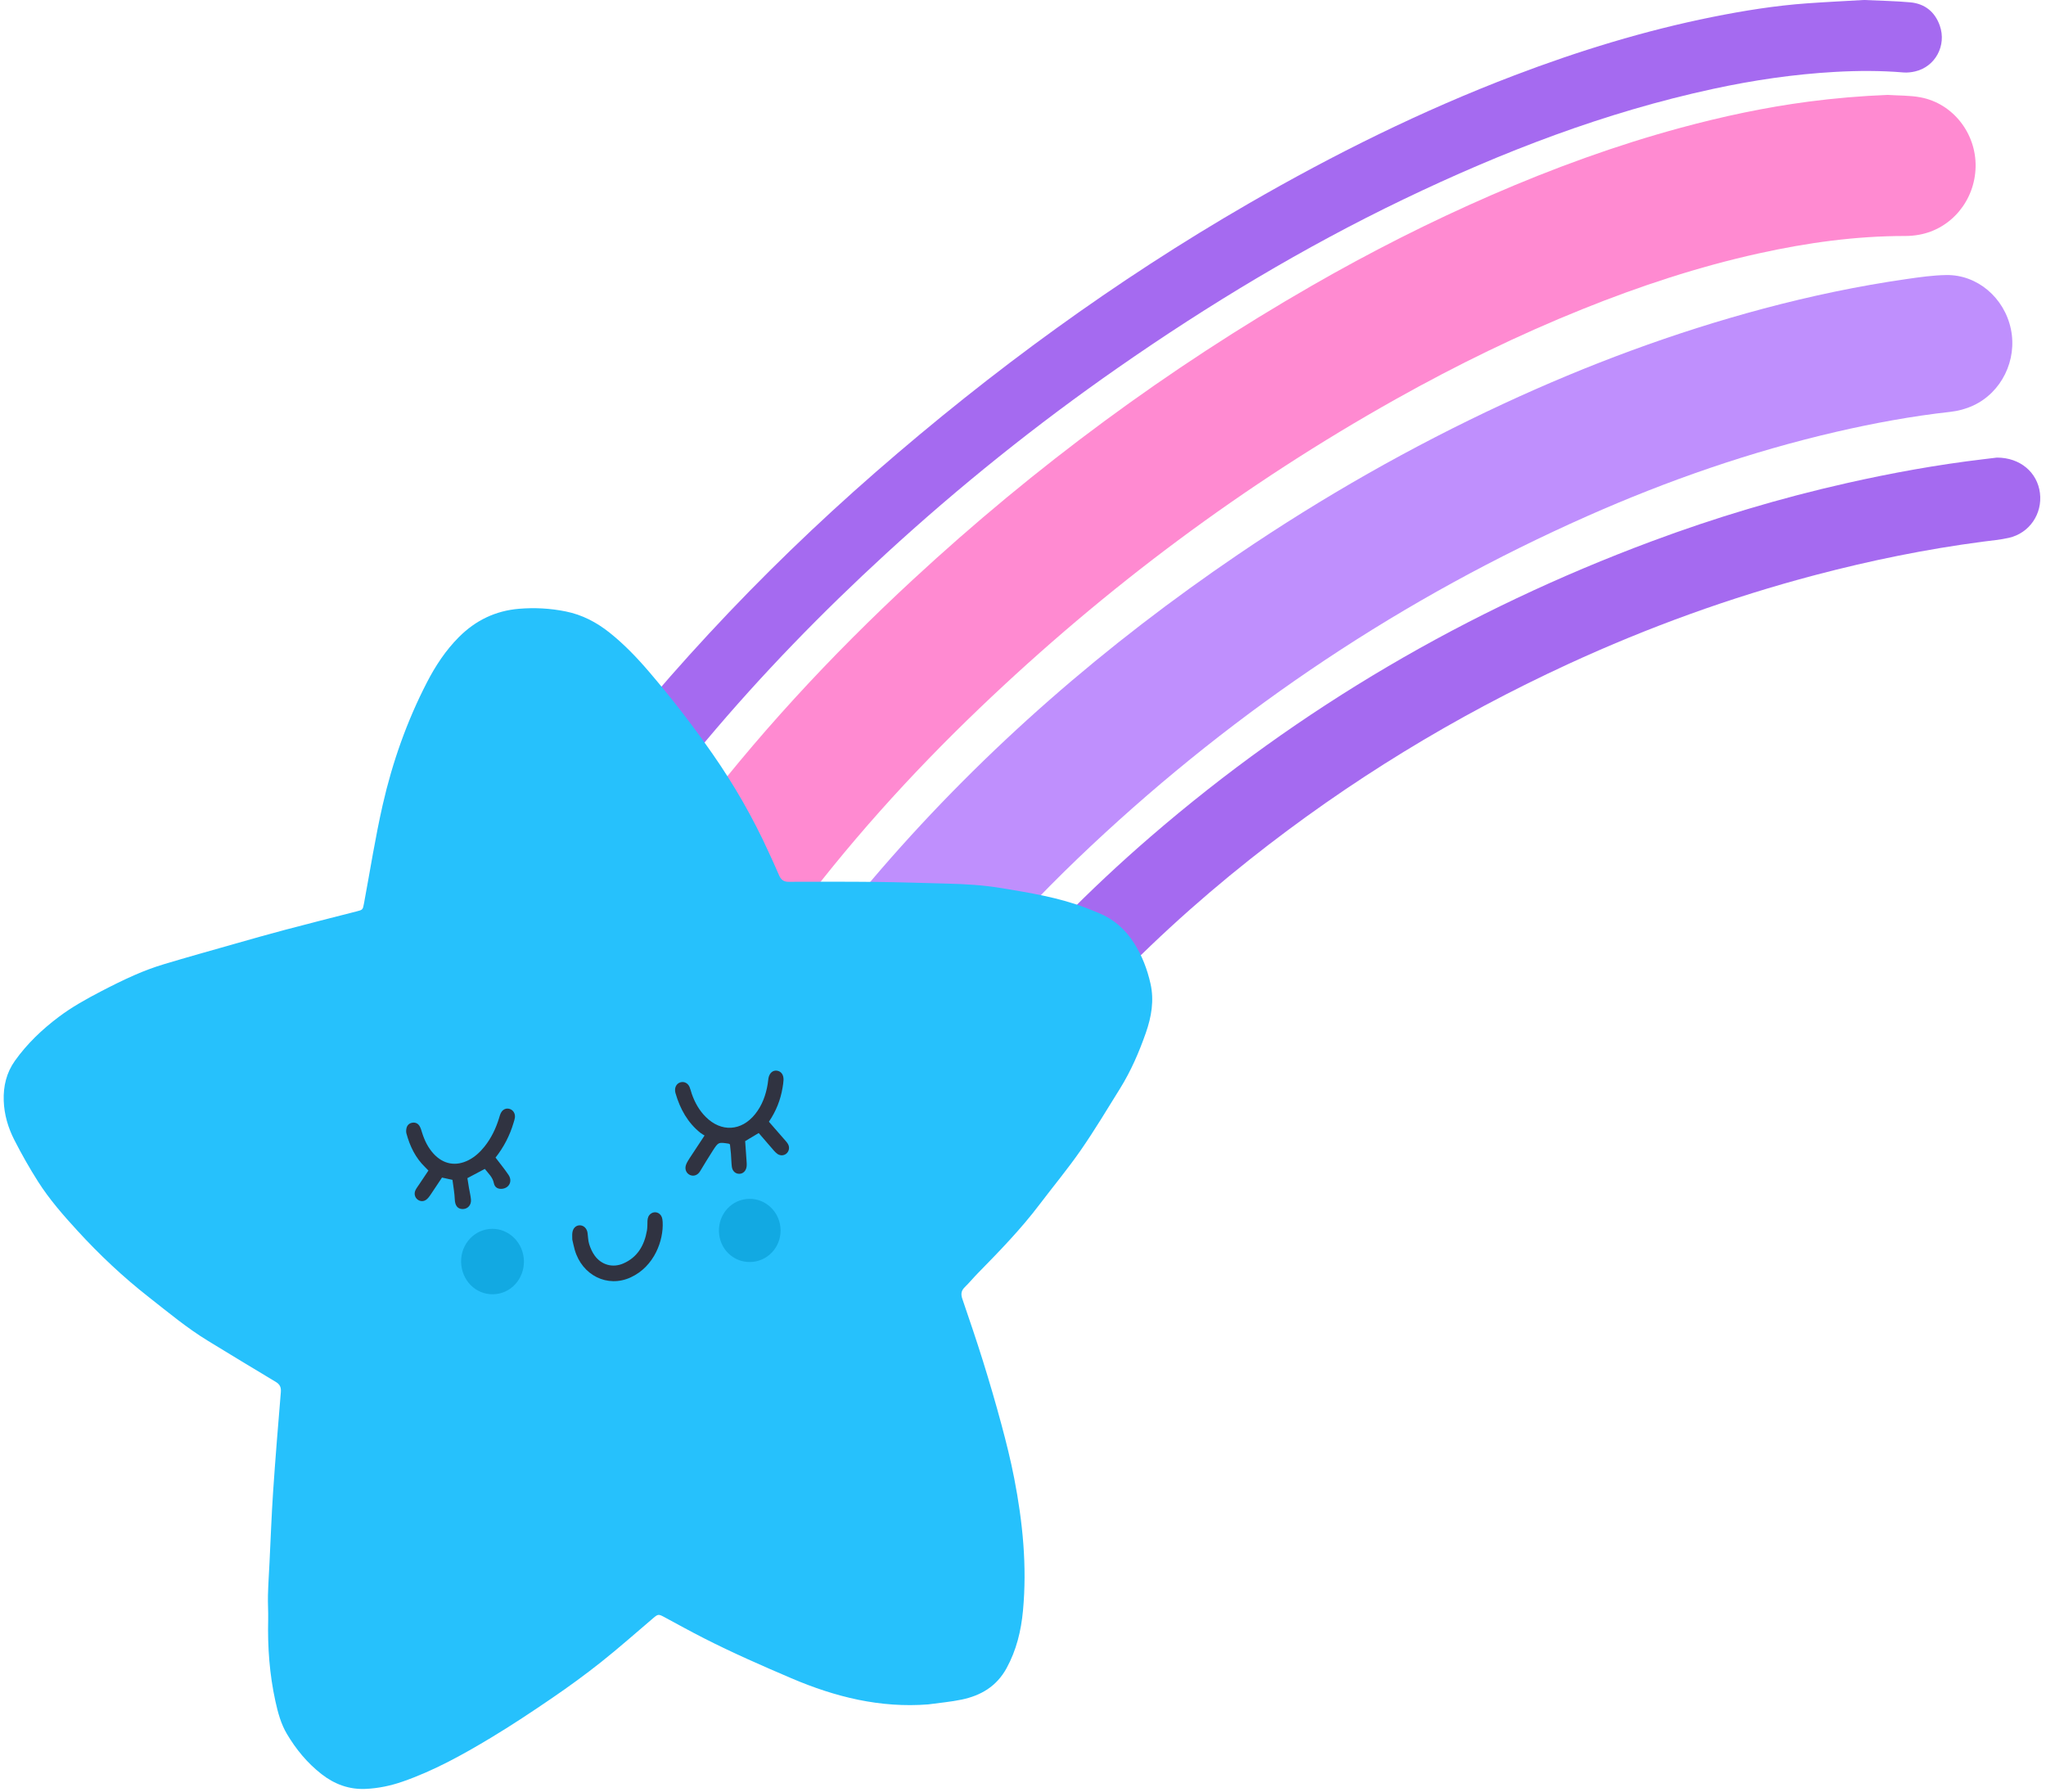 <svg xmlns="http://www.w3.org/2000/svg" width="153" height="134" viewBox="0 0 153 134" fill="none"><path d="M139.381 -0.001C140.638 0.058 141.749 0.074 142.852 0.175C143.923 0.273 144.69 0.871 145.059 1.919C145.58 3.401 144.72 4.99 143.221 5.34C142.935 5.407 142.629 5.443 142.339 5.419C140.638 5.275 138.936 5.282 137.235 5.377C134.159 5.55 131.116 5.997 128.102 6.649C120.035 8.392 112.376 11.339 104.935 14.918C97.481 18.504 90.406 22.765 83.6 27.506C77.519 31.742 71.743 36.376 66.266 41.401C61.489 45.785 56.968 50.431 52.785 55.415C48.551 60.459 44.633 65.746 41.307 71.472C39.081 75.304 37.129 79.273 35.705 83.496C35.267 84.795 34.904 86.122 34.539 87.445C34.255 88.475 33.699 89.223 32.671 89.534C31.2 89.98 29.635 88.934 29.467 87.373C29.427 87 29.451 86.6 29.536 86.234C30.277 83.031 31.386 79.957 32.699 76.958C35.215 71.207 38.428 65.878 42.033 60.787C45.388 56.049 49.098 51.617 53.03 47.377C56.973 43.126 61.131 39.105 65.489 35.306C74.171 27.734 83.418 20.979 93.354 15.236C99.755 11.535 106.355 8.261 113.252 5.635C118.075 3.799 122.989 2.289 128.041 1.272C130.386 0.801 132.746 0.421 135.132 0.25C136.595 0.145 138.062 0.076 139.381 -0.001Z" fill="#A56AF0"></path><path d="M149.324 34.225C151.077 34.221 152.355 35.337 152.547 36.872C152.741 38.43 151.764 39.873 150.228 40.225C149.591 40.371 148.933 40.427 148.284 40.512C144.051 41.068 139.875 41.92 135.744 43.009C129.409 44.679 123.265 46.907 117.3 49.653C108.801 53.568 100.849 58.42 93.478 64.266C89.369 67.525 85.505 71.064 81.918 74.915C77.361 79.808 73.304 85.098 69.981 90.953C67.714 94.946 65.791 99.107 64.379 103.504C64.212 104.026 63.992 104.516 63.625 104.926C62.697 105.965 61.224 106.226 60.027 105.562C58.789 104.876 58.186 103.444 58.597 101.992C58.883 100.98 59.243 99.987 59.605 98.999C60.478 96.615 61.508 94.302 62.622 92.025C65.537 86.07 69.198 80.627 73.37 75.532C77.216 70.836 81.453 66.54 86.025 62.59C97.224 52.914 109.757 45.612 123.51 40.485C128.268 38.711 133.12 37.258 138.065 36.141C141.451 35.377 144.862 34.757 148.307 34.348C148.71 34.301 149.113 34.25 149.324 34.225Z" fill="#A56AF0"></path><path d="M141.163 7.098C141.987 7.154 142.826 7.129 143.632 7.283C146.05 7.746 147.781 9.976 147.736 12.469C147.69 14.991 145.917 17.128 143.501 17.558C143.164 17.619 142.819 17.651 142.477 17.65C138.774 17.647 135.13 18.154 131.518 18.953C127.005 19.95 122.625 21.396 118.334 23.123C113.546 25.049 108.912 27.314 104.4 29.843C93.06 36.199 82.694 43.931 73.252 52.968C68.082 57.916 63.296 63.227 59.022 69.011C56.046 73.04 53.358 77.256 51.16 81.787C49.711 84.775 48.494 87.855 47.718 91.105C47.587 91.649 47.487 92.201 47.333 92.737C46.652 95.102 44.525 96.641 42.127 96.52C39.785 96.403 37.818 94.62 37.384 92.207C37.238 91.394 37.295 90.581 37.464 89.775C38.098 86.762 39.041 83.85 40.206 81.012C43.037 74.117 46.919 67.865 51.348 61.953C56.405 55.202 62.105 49.061 68.261 43.359C77.407 34.89 87.347 27.549 98.1 21.367C102.461 18.859 106.937 16.588 111.541 14.586C116.144 12.585 120.846 10.866 125.685 9.556C128.828 8.705 132.005 8.028 135.23 7.603C137.198 7.344 139.174 7.177 141.163 7.098Z" fill="#FF8AD1"></path><path d="M48.111 96.716C48.096 96.11 48.254 95.459 48.45 94.815C49.991 89.746 52.186 84.981 54.818 80.42C58.002 74.903 61.741 69.803 65.886 65.012C73.749 55.925 82.729 48.165 92.595 41.463C98.921 37.166 105.536 33.4 112.449 30.189C118.732 27.271 125.195 24.863 131.876 23.081C135.399 22.141 138.96 21.391 142.566 20.872C143.553 20.73 144.55 20.586 145.544 20.571C147.861 20.535 149.884 22.266 150.374 24.613C150.86 26.942 149.67 29.354 147.559 30.33C147.013 30.582 146.44 30.737 145.848 30.803C142.973 31.124 140.132 31.647 137.313 32.298C130.913 33.78 124.726 35.928 118.708 38.596C104.978 44.684 92.605 52.922 81.578 63.276C76.091 68.429 71.115 74.055 66.826 80.301C64.529 83.645 62.456 87.127 60.746 90.825C59.703 93.081 58.773 95.387 58.046 97.776C57.926 98.172 57.787 98.566 57.618 98.943C56.623 101.162 54.279 102.334 51.946 101.791C49.705 101.269 48.109 99.189 48.111 96.716Z" fill="#BF8FFD"></path><path d="M69.41 127.476C65.824 127.757 62.46 126.923 59.182 125.522C56.975 124.579 54.778 123.617 52.637 122.526C51.644 122.021 50.668 121.481 49.687 120.951C49.241 120.711 49.21 120.714 48.822 121.045C47.536 122.139 46.272 123.26 44.953 124.308C43.769 125.249 42.544 126.14 41.298 126.992C39.792 128.022 38.27 129.032 36.71 129.971C34.595 131.244 32.437 132.442 30.101 133.252C29.21 133.562 28.295 133.752 27.35 133.796C26.107 133.853 25.014 133.449 24.037 132.685C22.979 131.858 22.133 130.832 21.449 129.675C21.009 128.931 20.782 128.092 20.596 127.243C20.154 125.231 20.006 123.194 20.054 121.136C20.068 120.529 20.022 119.919 20.038 119.312C20.059 118.496 20.113 117.682 20.154 116.867C20.242 115.093 20.305 113.316 20.425 111.544C20.592 109.069 20.796 106.596 21.001 104.123C21.032 103.751 20.926 103.536 20.61 103.348C18.922 102.342 17.246 101.315 15.567 100.294C13.99 99.335 12.573 98.149 11.121 97.011C9.205 95.51 7.435 93.844 5.787 92.043C4.728 90.887 3.692 89.704 2.846 88.374C2.207 87.37 1.618 86.328 1.075 85.266C0.61 84.356 0.315 83.376 0.279 82.327C0.242 81.233 0.485 80.224 1.116 79.338C2.026 78.061 3.145 76.997 4.385 76.063C5.371 75.321 6.442 74.725 7.528 74.159C8.363 73.724 9.206 73.303 10.067 72.926C10.769 72.618 11.491 72.347 12.224 72.126C13.977 71.598 15.74 71.106 17.5 70.606C18.764 70.247 20.028 69.885 21.298 69.549C23.081 69.076 24.87 68.625 26.658 68.168C27.128 68.048 27.13 68.047 27.224 67.544C27.681 65.09 28.066 62.62 28.62 60.189C29.347 56.999 30.433 53.925 31.933 51.023C32.57 49.79 33.33 48.639 34.314 47.651C35.572 46.389 37.066 45.678 38.813 45.532C39.986 45.434 41.151 45.498 42.31 45.732C43.535 45.979 44.604 46.538 45.582 47.316C46.686 48.195 47.658 49.214 48.573 50.286C50.24 52.238 51.811 54.271 53.282 56.382C54.901 58.706 56.311 61.16 57.489 63.752C57.746 64.318 58.013 64.88 58.254 65.453C58.394 65.787 58.597 65.953 58.965 65.952C61.151 65.946 63.336 65.937 65.522 65.961C67.285 65.98 69.049 66.044 70.812 66.087C72.187 66.121 73.558 66.2 74.918 66.428C77.015 66.778 79.115 67.115 81.123 67.87C81.475 68.002 81.822 68.146 82.17 68.289C83.295 68.751 84.163 69.521 84.821 70.561C85.408 71.488 85.793 72.501 86.033 73.565C86.317 74.822 86.105 76.054 85.687 77.246C85.18 78.696 84.571 80.102 83.762 81.405C82.797 82.958 81.856 84.53 80.817 86.029C79.85 87.424 78.762 88.731 77.737 90.084C76.346 91.924 74.749 93.568 73.144 95.205C72.801 95.555 72.487 95.935 72.138 96.278C71.876 96.536 71.844 96.795 71.962 97.141C72.488 98.682 73.016 100.224 73.501 101.78C73.99 103.351 74.454 104.93 74.881 106.52C75.242 107.862 75.581 109.213 75.845 110.577C76.479 113.84 76.809 117.131 76.499 120.462C76.358 121.973 76.009 123.416 75.274 124.762C74.522 126.137 73.341 126.818 71.911 127.117C71.087 127.289 70.244 127.36 69.41 127.476Z" fill="#26C1FC"></path><path d="M57.499 83.897C57.88 84.333 58.253 84.758 58.624 85.187C58.728 85.306 58.84 85.422 58.919 85.556C59.062 85.797 59.017 86.077 58.832 86.257C58.653 86.433 58.365 86.461 58.141 86.308C58.039 86.239 57.949 86.145 57.866 86.05C57.493 85.623 57.123 85.191 56.736 84.742C56.412 84.935 56.081 85.133 55.723 85.347C55.756 85.815 55.792 86.291 55.823 86.767C55.834 86.926 55.85 87.088 55.832 87.244C55.792 87.576 55.564 87.792 55.282 87.792C54.994 87.793 54.764 87.585 54.725 87.252C54.688 86.935 54.685 86.613 54.66 86.295C54.641 86.057 54.611 85.82 54.587 85.595C54.545 85.568 54.52 85.542 54.492 85.537C53.724 85.42 53.718 85.416 53.297 86.069C52.97 86.575 52.661 87.094 52.347 87.609C52.17 87.898 51.864 88.007 51.583 87.874C51.308 87.744 51.182 87.422 51.307 87.1C51.375 86.924 51.481 86.76 51.584 86.601C51.938 86.056 52.298 85.517 52.687 84.927C52.577 84.858 52.478 84.808 52.392 84.74C51.428 83.976 50.86 82.946 50.517 81.769C50.499 81.709 50.488 81.644 50.483 81.581C50.46 81.278 50.617 81.03 50.879 80.951C51.157 80.867 51.444 81.007 51.567 81.302C51.634 81.462 51.672 81.636 51.729 81.802C51.956 82.459 52.289 83.051 52.779 83.54C53.933 84.692 55.438 84.608 56.462 83.336C56.993 82.676 57.273 81.904 57.409 81.069C57.432 80.927 57.44 80.783 57.465 80.642C57.534 80.259 57.791 80.034 58.099 80.078C58.415 80.123 58.609 80.387 58.592 80.779C58.584 80.97 58.551 81.16 58.52 81.35C58.369 82.261 58.039 83.1 57.499 83.897Z" fill="#303341"></path><path d="M37.057 86.579C37.404 87.038 37.737 87.442 38.028 87.875C38.332 88.327 38.094 88.838 37.576 88.91C37.255 88.954 36.997 88.821 36.932 88.496C36.84 88.037 36.518 87.762 36.254 87.425C35.828 87.651 35.418 87.869 34.952 88.116C34.987 88.336 35.028 88.599 35.072 88.861C35.12 89.144 35.192 89.425 35.218 89.71C35.257 90.13 34.973 90.435 34.584 90.428C34.205 90.42 34.027 90.147 34.01 89.716C33.991 89.228 33.897 88.743 33.835 88.245C33.55 88.182 33.311 88.13 33.053 88.073C32.763 88.509 32.478 88.944 32.186 89.374C32.106 89.492 32.017 89.609 31.911 89.699C31.695 89.881 31.429 89.877 31.22 89.712C31.021 89.554 30.948 89.274 31.067 89.021C31.141 88.864 31.252 88.725 31.348 88.58C31.576 88.238 31.805 87.897 32.038 87.547C31.938 87.445 31.863 87.365 31.784 87.289C31.07 86.597 30.652 85.731 30.393 84.775C30.361 84.658 30.369 84.52 30.393 84.399C30.441 84.155 30.606 84.004 30.841 83.969C31.078 83.933 31.277 84.035 31.392 84.251C31.473 84.404 31.52 84.576 31.573 84.743C31.754 85.313 32.012 85.837 32.413 86.279C33.145 87.086 34.094 87.259 35.054 86.762C35.523 86.52 35.902 86.166 36.232 85.754C36.733 85.126 37.076 84.412 37.315 83.642C37.357 83.505 37.393 83.363 37.458 83.237C37.599 82.963 37.865 82.854 38.128 82.944C38.383 83.031 38.542 83.291 38.505 83.588C38.488 83.714 38.445 83.836 38.409 83.959C38.127 84.919 37.677 85.791 37.057 86.579Z" fill="#303341"></path><path d="M42.795 92.708C42.796 92.519 42.78 92.357 42.801 92.2C42.845 91.861 43.059 91.652 43.345 91.644C43.642 91.637 43.89 91.872 43.937 92.212C43.977 92.495 43.976 92.791 44.061 93.059C44.155 93.358 44.29 93.66 44.472 93.911C44.98 94.611 45.821 94.841 46.607 94.5C47.671 94.039 48.187 93.145 48.38 92.025C48.421 91.791 48.408 91.548 48.418 91.308C48.428 91.09 48.495 90.9 48.675 90.769C48.961 90.562 49.358 90.685 49.488 91.029C49.532 91.146 49.548 91.278 49.554 91.405C49.624 92.755 48.95 94.712 47.165 95.537C45.434 96.338 43.525 95.391 42.977 93.473C42.903 93.214 42.852 92.947 42.795 92.708Z" fill="#303341"></path><path d="M37.098 96.786C35.787 96.936 34.638 95.973 34.495 94.605C34.356 93.269 35.273 92.075 36.557 91.922C37.834 91.77 39.005 92.731 39.161 94.06C39.32 95.418 38.396 96.639 37.098 96.786Z" fill="#12A9E2"></path><path d="M56.329 94.373C55.057 94.522 53.932 93.619 53.78 92.326C53.624 91.009 54.524 89.829 55.799 89.68C57.074 89.53 58.224 90.474 58.359 91.783C58.493 93.075 57.592 94.225 56.329 94.373Z" fill="#12A9E2"></path></svg>